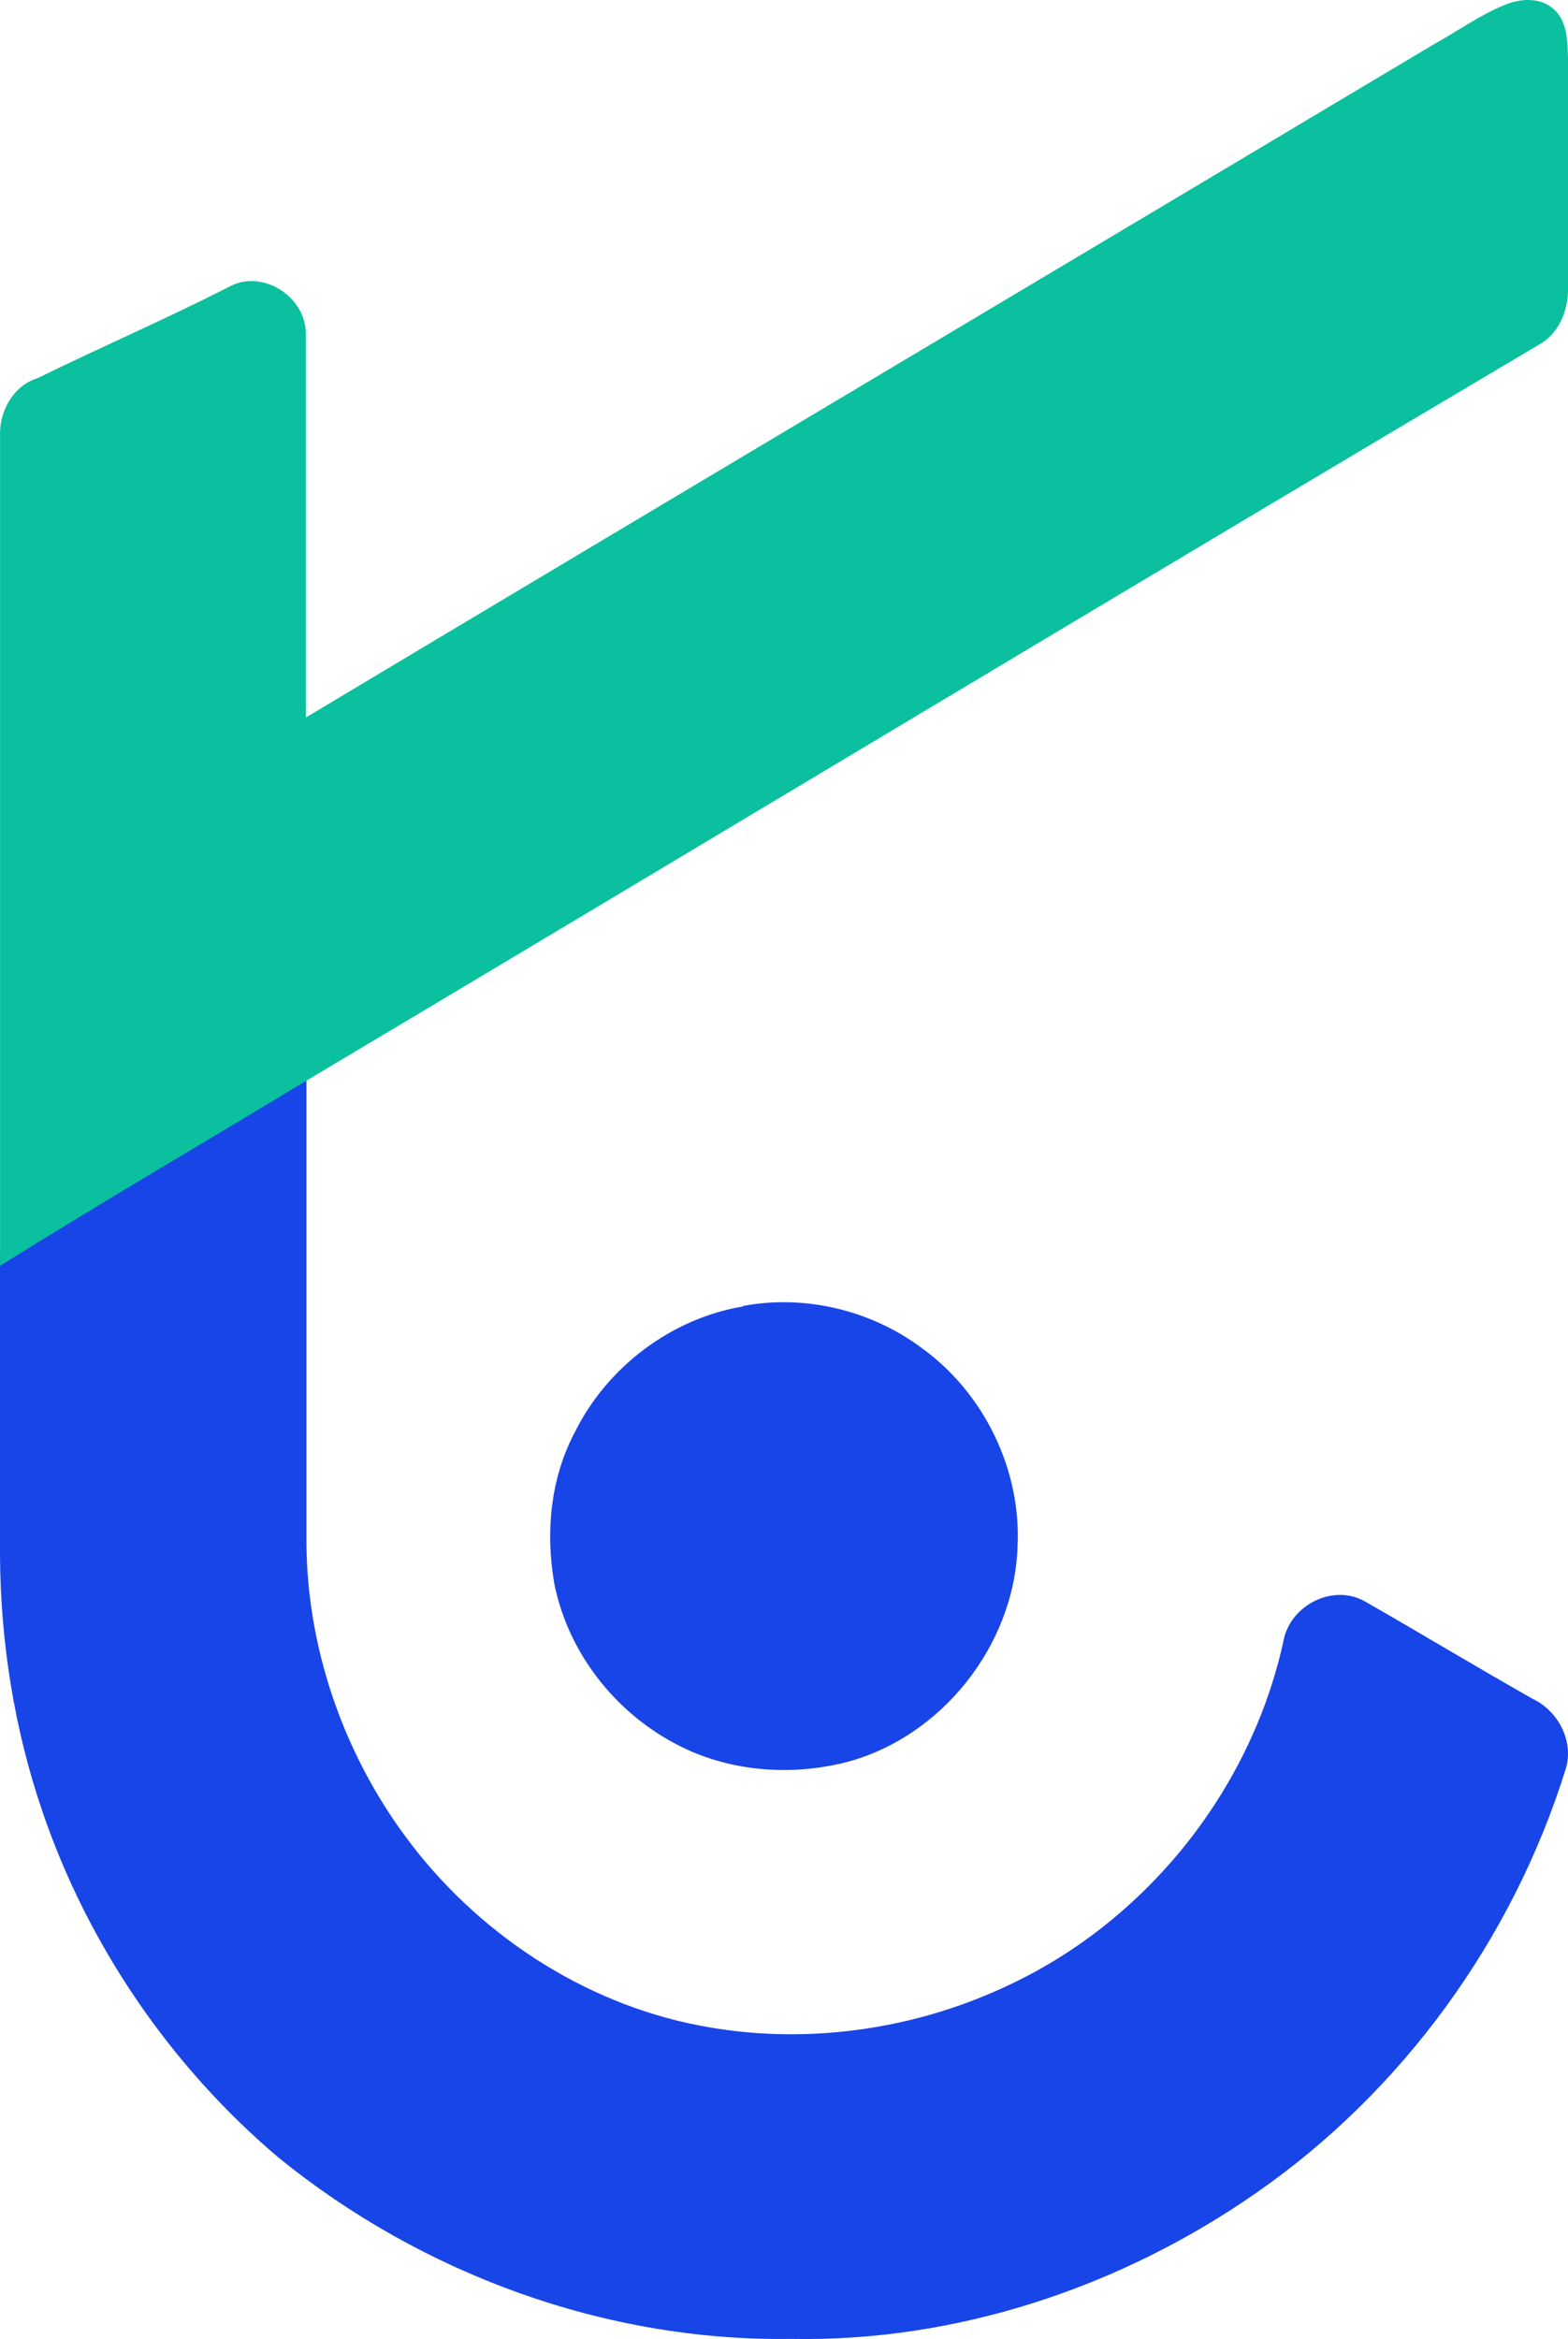 <svg viewBox="0 0 285 425" fill="none" xmlns="http://www.w3.org/2000/svg">
    <path
        d="M0 227.925C18.301 216.716 37.199 205.908 55.698 195V280.665C55.897 299.679 62.462 318.494 73.701 333.705C86.531 351.118 105.827 363.928 127.112 368.031C145.612 371.634 165.305 369.032 182.412 361.126C207.775 349.617 227.17 325.799 233.237 298.378C234.331 291.673 242.388 287.57 248.256 291.073C258.401 296.877 268.347 302.882 278.591 308.686C283.266 310.888 286.151 316.492 284.559 321.496C274.911 352.419 254.92 379.94 228.463 398.354C203.796 415.567 173.859 425.575 143.722 424.974C110.104 425.475 76.585 413.165 50.526 391.949C30.933 375.337 15.914 353.32 7.659 329.002C2.586 314.09 0.099 298.378 0 282.666V227.925Z"
        fill="#1845E7" />
    <path
        d="M135.073 237.287C146.381 235.165 158.396 238.095 167.584 244.967C178.892 253.153 185.656 267.099 184.95 281.045C184.344 299.033 171.016 315.808 153.55 320.255C144.16 322.579 133.862 321.973 124.977 317.931C112.76 312.372 103.37 300.953 100.745 287.714C99.13 278.417 100.038 268.615 104.481 260.227C110.337 248.403 121.948 239.611 134.972 237.388H135.073V237.287Z"
        fill="#1845E7" />
    <path
        d="M273.366 0.944C276.249 -0.288 280.028 -0.596 282.514 1.766C284.901 3.923 284.901 7.621 285 10.6V52.713C285 56.411 283.409 60.211 280.326 62.265C205.251 106.741 130.573 151.731 55.596 196.412C37.101 207.608 18.407 218.496 0.011 230V79.316C-0.188 74.797 2.397 70.072 6.772 68.737C18.506 62.984 30.439 57.849 42.073 51.891C47.94 49.015 55.795 54.048 55.596 60.93V130.366C123.91 89.485 192.324 48.81 260.638 8.032C264.914 5.669 268.891 2.793 273.366 0.944Z"
        fill="#0AC09E" />
</svg>